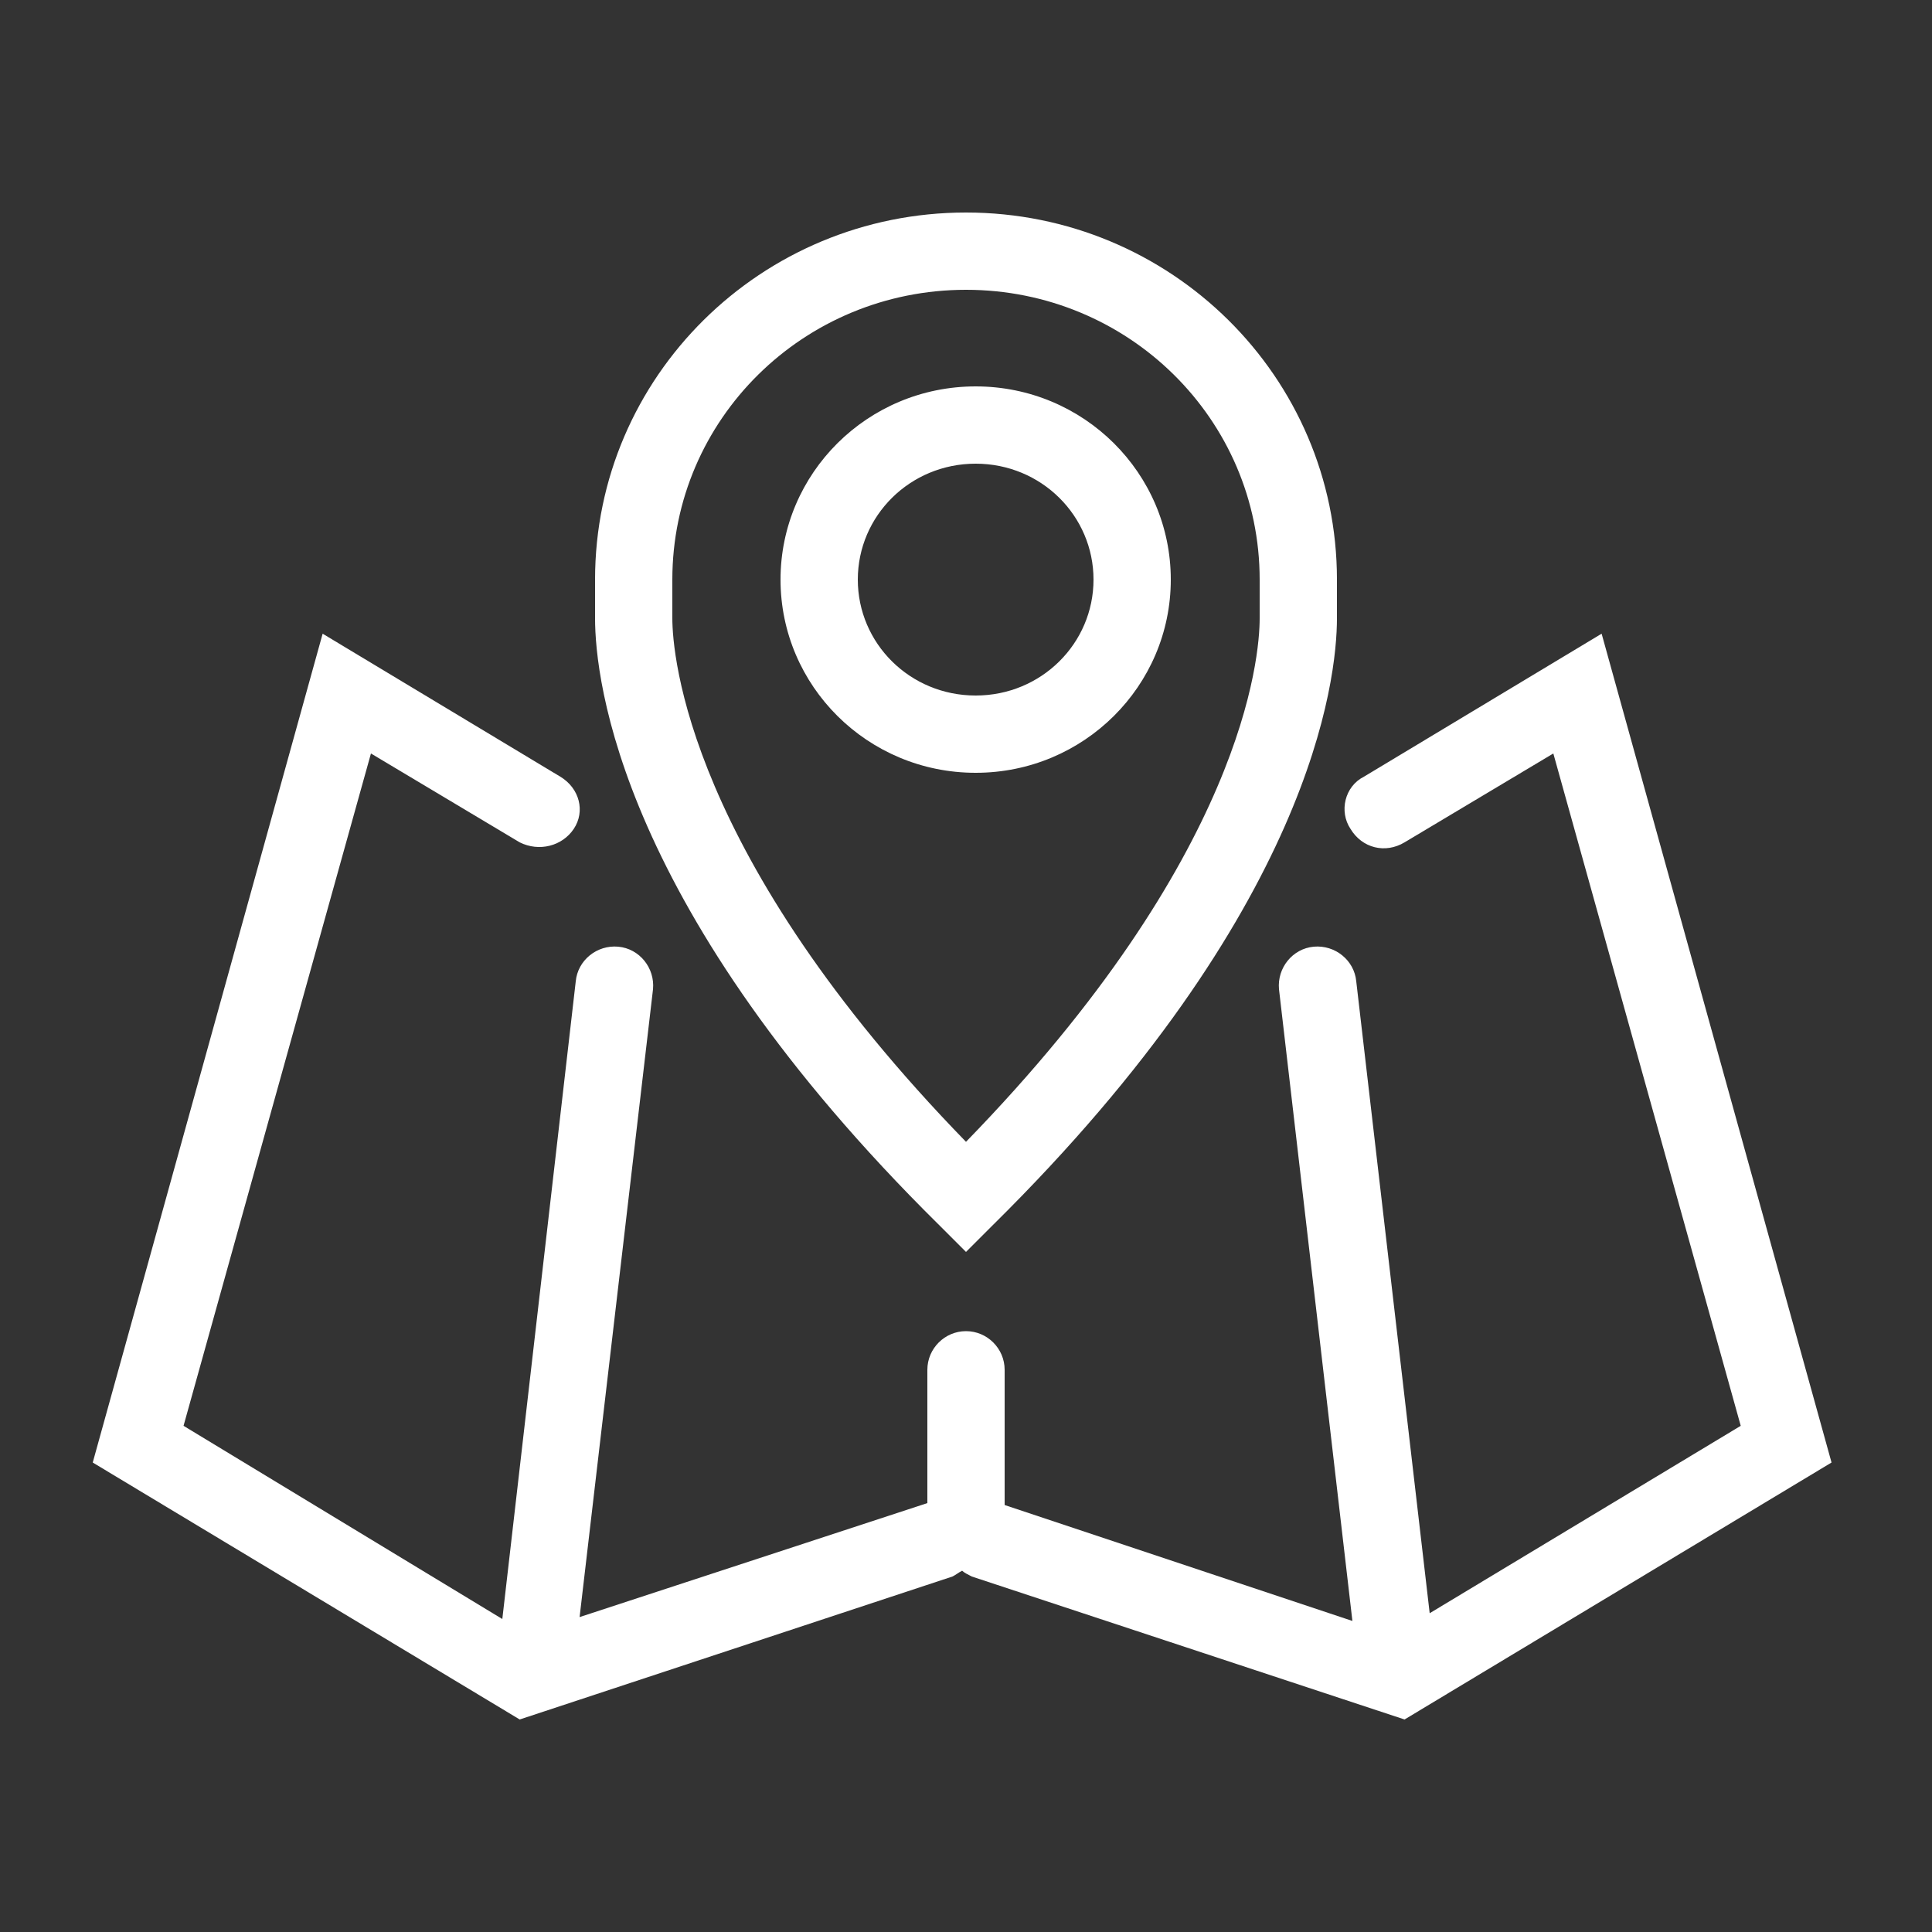 <svg fill="#FFFFFF" xmlns="http://www.w3.org/2000/svg" xmlns:xlink="http://www.w3.org/1999/xlink" version="1.1" x="0px" y="0px" viewBox="0 0 100 100" style="enable-background:new 0 0 100 100;" xml:space="preserve"><rect x="0" y="0" width="100" height="100" fill="#333333" stroke="none"/><path d="M60.6,30c0-5.5-4.5-10-10.1-10c-5.6,0-10.1,4.5-10.1,10s4.5,10,10.1,10C56.1,40,60.6,35.5,60.6,30z M44.4,30  c0-3.3,2.7-6,6.1-6s6.1,2.7,6.1,6s-2.7,6-6.1,6S44.4,33.3,44.4,30z M50,64.8l1.4-1.4C67.9,47.1,69.2,35.2,69.2,32v-2  c0-10.5-8.6-19-19.2-19s-19.2,8.5-19.2,19v2c0,3.2,1.3,15.1,17.8,31.4L50,64.8z M34.8,30c0-8.3,6.8-15,15.2-15  c8.4,0,15.2,6.7,15.2,15v2c0,2-0.8,12.3-15.2,27.1C35.6,44.3,34.8,33.9,34.8,32V30z M94.8,75.7L72.7,89l-22.4-7.4  c-0.2-0.1-0.4-0.2-0.5-0.3c-0.2,0.1-0.3,0.2-0.5,0.3L26.9,89L4.8,75.7l11.9-42.9L29,40.2c1,0.6,1.3,1.8,0.7,2.7  c-0.6,0.9-1.8,1.2-2.8,0.7L19.2,39L9.5,73.8L26,83.8l3.8-33c0.1-1.1,1.1-1.9,2.2-1.8c1.1,0.1,1.9,1.1,1.8,2.2l-3.8,32.5L48,77.8  c0,0,0,0,0,0v-6.9c0-1.1,0.9-2,2-2c1.1,0,2,0.9,2,2v7c0,0,0,0,0,0L70,83.9l-3.8-32.7c-0.1-1.1,0.7-2.1,1.8-2.2  c1.1-0.1,2.1,0.7,2.2,1.8L74,83.5l16.1-9.7L80.4,39l-7.7,4.6c-1,0.6-2.2,0.3-2.8-0.7c-0.6-0.9-0.3-2.2,0.7-2.7l12.3-7.4L94.8,75.7z"></path></svg>